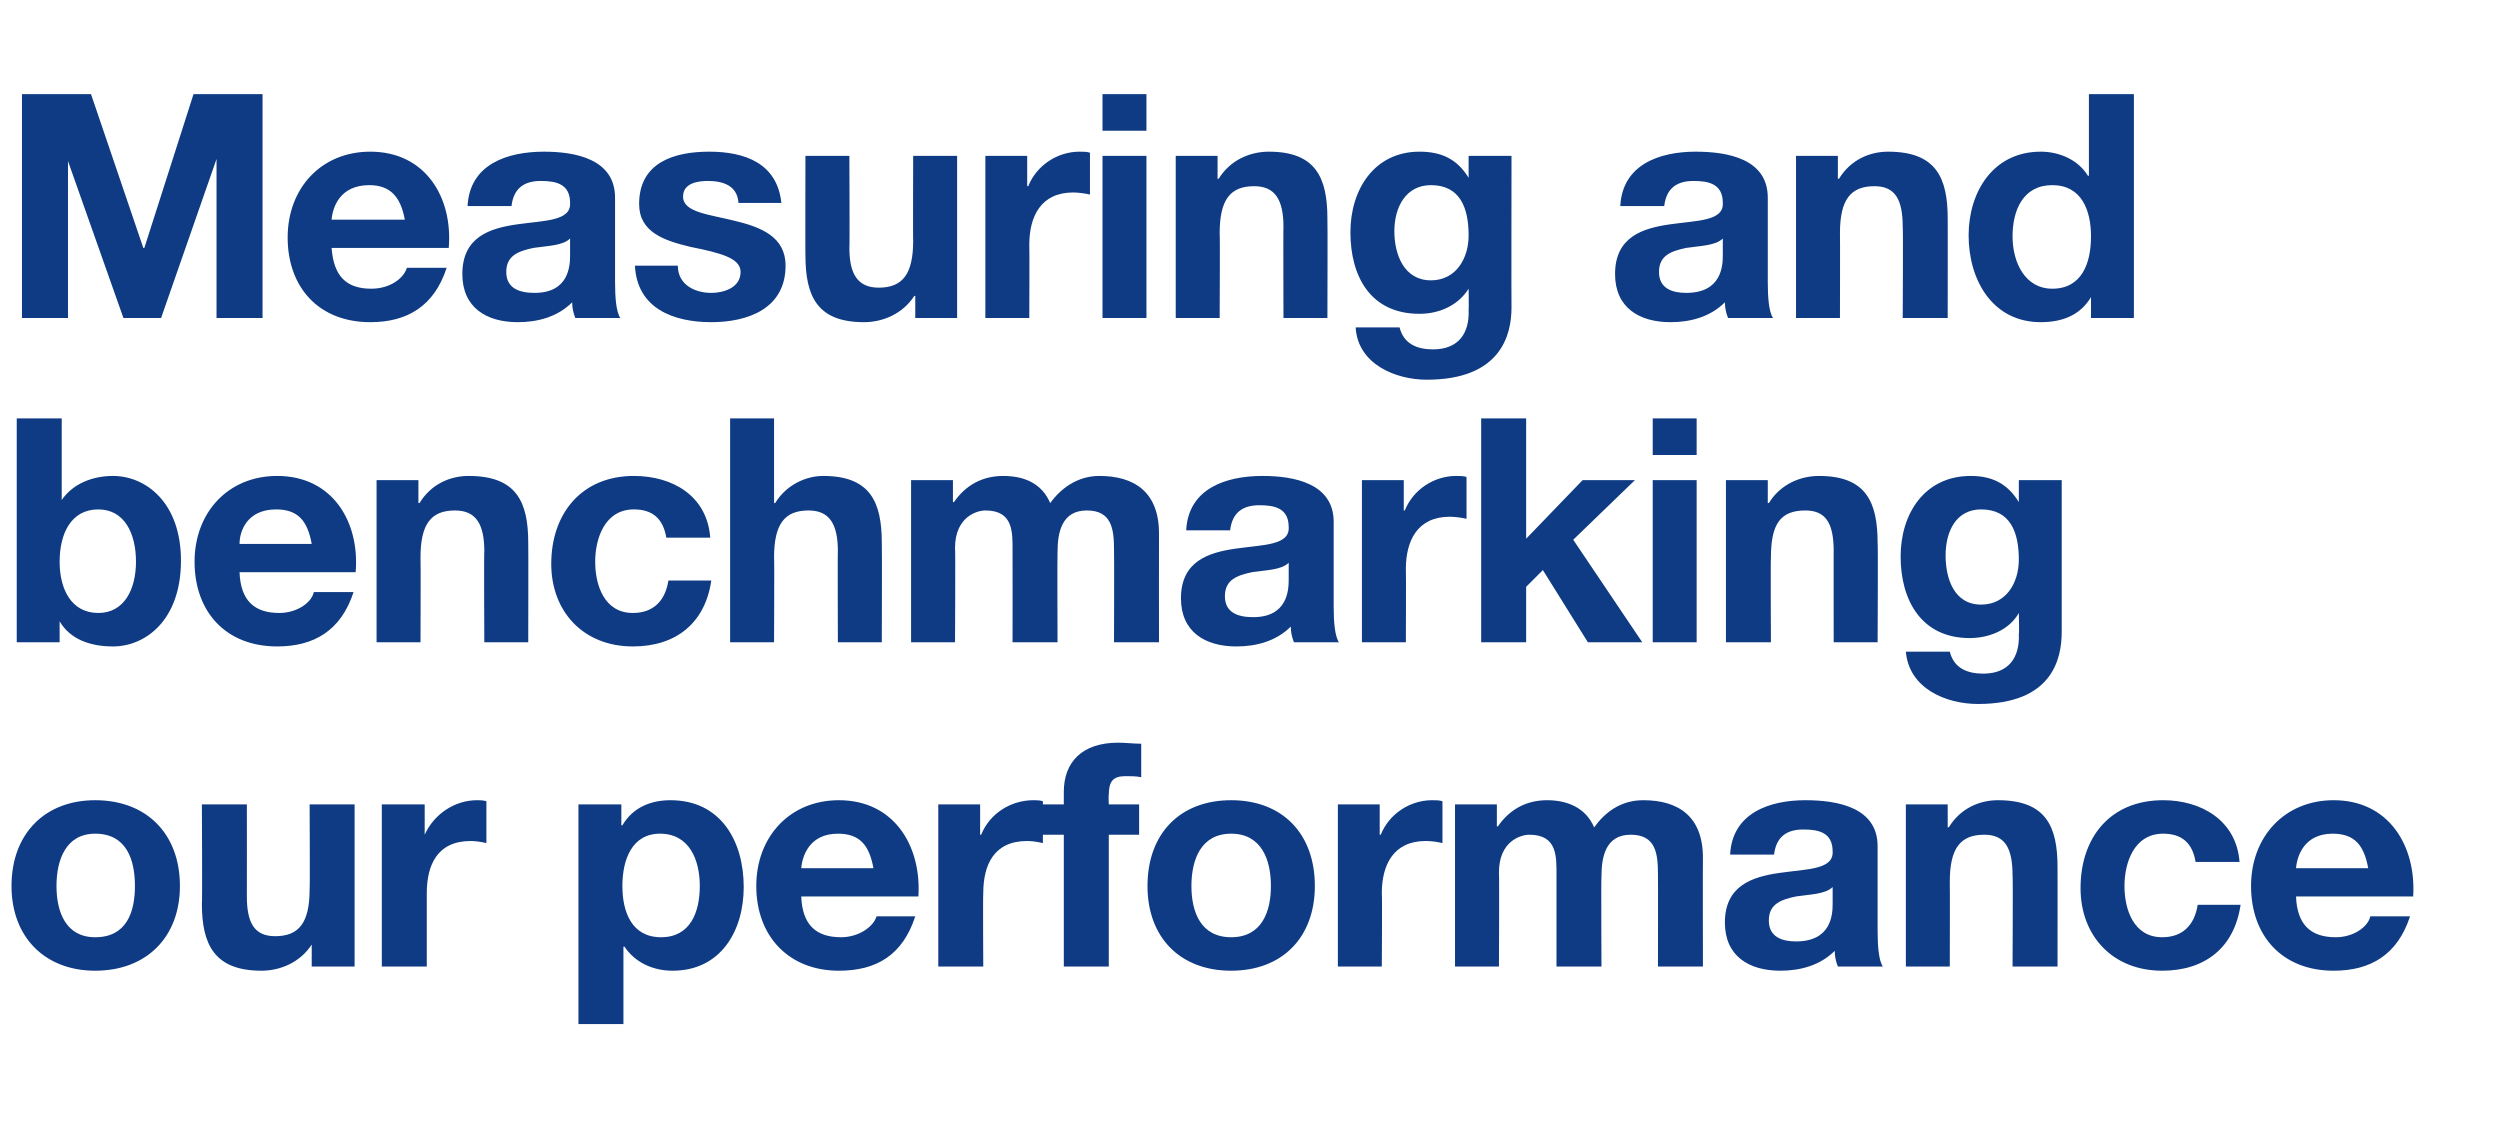 <?xml version="1.0" standalone="no"?><!DOCTYPE svg PUBLIC "-//W3C//DTD SVG 1.1//EN" "http://www.w3.org/Graphics/SVG/1.1/DTD/svg11.dtd"><svg xmlns="http://www.w3.org/2000/svg" version="1.1" width="239px" height="108.6px" viewBox="0 -9 239 108.6" style="top:-9px">  <desc>Measuring and benchmarking our performance</desc>  <defs/>  <g id="Polygon156549">    <path d="M 9.1 80.6 C 12.1 80.6 12.9 78.2 12.9 75.7 C 12.9 73.2 12.1 70.7 9.1 70.7 C 6.3 70.7 5.4 73.2 5.4 75.7 C 5.4 78.2 6.3 80.6 9.1 80.6 Z M 9.1 67.5 C 14 67.5 17.2 70.7 17.2 75.7 C 17.2 80.6 14 83.8 9.1 83.8 C 4.3 83.8 1.1 80.6 1.1 75.7 C 1.1 70.7 4.3 67.5 9.1 67.5 Z M 33.9 83.4 L 29.8 83.4 L 29.8 81.3 C 29.8 81.3 29.76 81.26 29.8 81.3 C 28.7 83 26.8 83.8 25 83.8 C 20.5 83.8 19.3 81.3 19.3 77.4 C 19.35 77.45 19.3 67.9 19.3 67.9 L 23.6 67.9 C 23.6 67.9 23.61 76.67 23.6 76.7 C 23.6 79.2 24.3 80.5 26.3 80.5 C 28.6 80.5 29.6 79.2 29.6 76 C 29.64 76.04 29.6 67.9 29.6 67.9 L 33.9 67.9 L 33.9 83.4 Z M 36.5 67.9 L 40.6 67.9 L 40.6 70.8 C 40.6 70.8 40.65 70.79 40.6 70.8 C 41.5 68.8 43.5 67.5 45.6 67.5 C 45.9 67.5 46.2 67.5 46.5 67.6 C 46.5 67.6 46.5 71.6 46.5 71.6 C 46.1 71.5 45.5 71.4 45 71.4 C 41.8 71.4 40.8 73.7 40.8 76.4 C 40.8 76.43 40.8 83.4 40.8 83.4 L 36.5 83.4 L 36.5 67.9 Z M 66.9 75.7 C 66.9 73.2 65.9 70.7 63.1 70.7 C 60.4 70.7 59.5 73.2 59.5 75.7 C 59.5 78.2 60.4 80.6 63.2 80.6 C 66 80.6 66.9 78.2 66.9 75.7 Z M 55.3 67.9 L 59.4 67.9 L 59.4 69.9 C 59.4 69.9 59.46 69.89 59.5 69.9 C 60.5 68.2 62.2 67.5 64.1 67.5 C 68.9 67.5 71.1 71.4 71.1 75.8 C 71.1 80 68.9 83.8 64.3 83.8 C 62.4 83.8 60.7 83 59.7 81.5 C 59.67 81.5 59.6 81.5 59.6 81.5 L 59.6 88.9 L 55.3 88.9 L 55.3 67.9 Z M 83.5 74 C 83.1 71.8 82.2 70.7 80.1 70.7 C 77.4 70.7 76.7 72.8 76.6 74 C 76.6 74 83.5 74 83.5 74 Z M 76.6 76.7 C 76.7 79.4 78 80.6 80.4 80.6 C 82.1 80.6 83.5 79.6 83.8 78.6 C 83.8 78.6 87.5 78.6 87.5 78.6 C 86.3 82.3 83.8 83.8 80.2 83.8 C 75.4 83.8 72.3 80.5 72.3 75.7 C 72.3 71 75.5 67.5 80.2 67.5 C 85.5 67.5 88.1 71.9 87.8 76.7 C 87.8 76.7 76.6 76.7 76.6 76.7 Z M 89.7 67.9 L 93.7 67.9 L 93.7 70.8 C 93.7 70.8 93.81 70.79 93.8 70.8 C 94.6 68.8 96.6 67.5 98.8 67.5 C 99.1 67.5 99.4 67.5 99.7 67.6 C 99.7 67.6 99.7 71.6 99.7 71.6 C 99.3 71.5 98.7 71.4 98.2 71.4 C 95 71.4 94 73.7 94 76.4 C 93.96 76.43 94 83.4 94 83.4 L 89.7 83.4 L 89.7 67.9 Z M 101.7 70.8 L 99.1 70.8 L 99.1 67.9 L 101.7 67.9 C 101.7 67.9 101.7 66.71 101.7 66.7 C 101.7 63.9 103.4 62 106.9 62 C 107.6 62 108.4 62.1 109.1 62.1 C 109.1 62.1 109.1 65.3 109.1 65.3 C 108.6 65.2 108.1 65.2 107.6 65.2 C 106.4 65.2 106 65.7 106 67 C 105.96 66.98 106 67.9 106 67.9 L 108.9 67.9 L 108.9 70.8 L 106 70.8 L 106 83.4 L 101.7 83.4 L 101.7 70.8 Z M 117.7 80.6 C 120.6 80.6 121.5 78.2 121.5 75.7 C 121.5 73.2 120.6 70.7 117.7 70.7 C 114.8 70.7 113.9 73.2 113.9 75.7 C 113.9 78.2 114.8 80.6 117.7 80.6 Z M 117.7 67.5 C 122.6 67.5 125.7 70.7 125.7 75.7 C 125.7 80.6 122.6 83.8 117.7 83.8 C 112.8 83.8 109.7 80.6 109.7 75.7 C 109.7 70.7 112.8 67.5 117.7 67.5 Z M 127.9 67.9 L 131.9 67.9 L 131.9 70.8 C 131.9 70.8 132 70.79 132 70.8 C 132.8 68.8 134.8 67.5 136.9 67.5 C 137.3 67.5 137.6 67.5 137.9 67.6 C 137.9 67.6 137.9 71.6 137.9 71.6 C 137.5 71.5 136.9 71.4 136.3 71.4 C 133.2 71.4 132.1 73.7 132.1 76.4 C 132.15 76.43 132.1 83.4 132.1 83.4 L 127.9 83.4 L 127.9 67.9 Z M 139.1 67.9 L 143.1 67.9 L 143.1 70 C 143.1 70 143.16 70.01 143.2 70 C 144.3 68.4 145.9 67.5 147.9 67.5 C 149.8 67.5 151.6 68.2 152.4 70.1 C 153.4 68.7 154.9 67.5 157.1 67.5 C 160.4 67.5 162.8 69 162.8 73 C 162.78 73.04 162.8 83.4 162.8 83.4 L 158.5 83.4 C 158.5 83.4 158.52 74.63 158.5 74.6 C 158.5 72.6 158.3 70.8 155.9 70.8 C 153.5 70.8 153.1 72.9 153.1 74.8 C 153.06 74.78 153.1 83.4 153.1 83.4 L 148.8 83.4 C 148.8 83.4 148.8 74.72 148.8 74.7 C 148.8 72.9 148.9 70.8 146.2 70.8 C 145.4 70.8 143.3 71.4 143.3 74.4 C 143.34 74.42 143.3 83.4 143.3 83.4 L 139.1 83.4 L 139.1 67.9 Z M 165.4 72.7 C 165.6 68.7 169.2 67.5 172.6 67.5 C 175.7 67.5 179.5 68.2 179.5 71.9 C 179.5 71.9 179.5 80 179.5 80 C 179.5 81.4 179.6 82.8 180 83.4 C 180 83.4 175.7 83.4 175.7 83.4 C 175.5 82.9 175.4 82.4 175.4 81.9 C 174 83.3 172.1 83.8 170.2 83.8 C 167.2 83.8 164.9 82.4 164.9 79.2 C 164.9 72.1 175.4 75.9 175.2 72.4 C 175.2 70.6 173.9 70.3 172.4 70.3 C 170.8 70.3 169.8 71 169.6 72.7 C 169.6 72.7 165.4 72.7 165.4 72.7 Z M 175.2 75.8 C 174.5 76.5 173 76.5 171.7 76.7 C 170.3 77 169.1 77.4 169.1 79 C 169.1 80.6 170.4 81 171.7 81 C 175.1 81 175.2 78.4 175.2 77.4 C 175.2 77.4 175.2 75.8 175.2 75.8 Z M 182.2 67.9 L 186.2 67.9 L 186.2 70.1 C 186.2 70.1 186.3 70.07 186.3 70.1 C 187.4 68.3 189.2 67.5 191 67.5 C 195.6 67.5 196.7 70 196.7 73.9 C 196.71 73.88 196.7 83.4 196.7 83.4 L 192.4 83.4 C 192.4 83.4 192.45 74.66 192.4 74.7 C 192.4 72.1 191.7 70.8 189.7 70.8 C 187.4 70.8 186.4 72.1 186.4 75.3 C 186.42 75.29 186.4 83.4 186.4 83.4 L 182.2 83.4 L 182.2 67.9 Z M 209.9 73.4 C 209.6 71.6 208.6 70.7 206.8 70.7 C 204 70.7 203.1 73.5 203.1 75.7 C 203.1 78 204 80.6 206.7 80.6 C 208.7 80.6 209.8 79.4 210.1 77.5 C 210.1 77.5 214.2 77.5 214.2 77.5 C 213.6 81.6 210.8 83.8 206.7 83.8 C 202 83.8 198.9 80.5 198.9 75.9 C 198.9 71.1 201.7 67.5 206.8 67.5 C 210.4 67.5 213.8 69.4 214.1 73.4 C 214.1 73.4 209.9 73.4 209.9 73.4 Z M 226.4 74 C 226 71.8 225.1 70.7 223 70.7 C 220.3 70.7 219.6 72.8 219.5 74 C 219.5 74 226.4 74 226.4 74 Z M 219.5 76.7 C 219.6 79.4 220.9 80.6 223.3 80.6 C 225 80.6 226.4 79.6 226.6 78.6 C 226.6 78.6 230.4 78.6 230.4 78.6 C 229.2 82.3 226.6 83.8 223.1 83.8 C 218.2 83.8 215.2 80.5 215.2 75.7 C 215.2 71 218.4 67.5 223.1 67.5 C 228.4 67.5 231 71.9 230.7 76.7 C 230.7 76.7 219.5 76.7 219.5 76.7 Z " stroke="none" fill="#0e3b83"/>  </g>  <g id="Polygon156548">    <path d="M 9.4 39.7 C 6.8 39.7 5.7 42 5.7 44.7 C 5.7 47.3 6.8 49.6 9.4 49.6 C 11.9 49.6 13 47.3 13 44.7 C 13 42 11.9 39.7 9.4 39.7 Z M 1.6 31 L 5.9 31 L 5.9 38.8 C 5.9 38.8 5.94 38.8 5.9 38.8 C 7 37.2 8.9 36.5 10.8 36.5 C 13.9 36.5 17.3 39 17.3 44.6 C 17.3 50.3 13.9 52.8 10.8 52.8 C 8.6 52.8 6.7 52.1 5.7 50.4 C 5.73 50.44 5.7 50.4 5.7 50.4 L 5.7 52.4 L 1.6 52.4 L 1.6 31 Z M 29.8 43 C 29.4 40.8 28.5 39.7 26.4 39.7 C 23.6 39.7 22.9 41.8 22.9 43 C 22.9 43 29.8 43 29.8 43 Z M 22.9 45.7 C 23 48.4 24.3 49.6 26.7 49.6 C 28.4 49.6 29.8 48.6 30 47.6 C 30 47.6 33.8 47.6 33.8 47.6 C 32.6 51.3 30 52.8 26.5 52.8 C 21.6 52.8 18.6 49.5 18.6 44.7 C 18.6 40 21.8 36.5 26.5 36.5 C 31.8 36.5 34.4 40.9 34 45.7 C 34 45.7 22.9 45.7 22.9 45.7 Z M 36 36.9 L 40 36.9 L 40 39.1 C 40 39.1 40.11 39.07 40.1 39.1 C 41.2 37.3 43 36.5 44.8 36.5 C 49.4 36.5 50.5 39 50.5 42.9 C 50.52 42.88 50.5 52.4 50.5 52.4 L 46.3 52.4 C 46.3 52.4 46.26 43.66 46.3 43.7 C 46.3 41.1 45.5 39.8 43.5 39.8 C 41.2 39.8 40.2 41.1 40.2 44.3 C 40.23 44.29 40.2 52.4 40.2 52.4 L 36 52.4 L 36 36.9 Z M 63.7 42.4 C 63.4 40.6 62.4 39.7 60.6 39.7 C 57.8 39.7 56.9 42.5 56.9 44.7 C 56.9 47 57.8 49.6 60.5 49.6 C 62.5 49.6 63.6 48.4 63.9 46.5 C 63.9 46.5 68 46.5 68 46.5 C 67.4 50.6 64.6 52.8 60.5 52.8 C 55.8 52.8 52.7 49.5 52.7 44.9 C 52.7 40.1 55.6 36.5 60.6 36.5 C 64.3 36.5 67.6 38.4 67.9 42.4 C 67.9 42.4 63.7 42.4 63.7 42.4 Z M 69.8 31 L 74 31 L 74 39.1 C 74 39.1 74.13 39.07 74.1 39.1 C 75.2 37.3 77.1 36.5 78.7 36.5 C 83.2 36.5 84.3 39 84.3 42.9 C 84.33 42.88 84.3 52.4 84.3 52.4 L 80.1 52.4 C 80.1 52.4 80.07 43.66 80.1 43.7 C 80.1 41.1 79.3 39.8 77.3 39.8 C 75 39.8 74 41.1 74 44.3 C 74.04 44.29 74 52.4 74 52.4 L 69.8 52.4 L 69.8 31 Z M 87.1 36.9 L 91.1 36.9 L 91.1 39 C 91.1 39 91.17 39.01 91.2 39 C 92.3 37.4 93.9 36.5 95.9 36.5 C 97.9 36.5 99.6 37.2 100.4 39.1 C 101.4 37.7 103 36.5 105.1 36.5 C 108.4 36.5 110.8 38 110.8 42 C 110.79 42.04 110.8 52.4 110.8 52.4 L 106.5 52.4 C 106.5 52.4 106.53 43.63 106.5 43.6 C 106.5 41.6 106.3 39.8 103.9 39.8 C 101.5 39.8 101.1 41.9 101.1 43.8 C 101.07 43.78 101.1 52.4 101.1 52.4 L 96.8 52.4 C 96.8 52.4 96.81 43.72 96.8 43.7 C 96.8 41.9 96.9 39.8 94.2 39.8 C 93.4 39.8 91.3 40.4 91.3 43.4 C 91.35 43.42 91.3 52.4 91.3 52.4 L 87.1 52.4 L 87.1 36.9 Z M 113.4 41.7 C 113.6 37.7 117.2 36.5 120.7 36.5 C 123.7 36.5 127.5 37.2 127.5 40.9 C 127.5 40.9 127.5 49 127.5 49 C 127.5 50.4 127.6 51.8 128 52.4 C 128 52.4 123.7 52.4 123.7 52.4 C 123.5 51.9 123.4 51.4 123.4 50.9 C 122 52.3 120.1 52.8 118.2 52.8 C 115.2 52.8 112.9 51.4 112.9 48.2 C 112.9 41.1 123.4 44.9 123.2 41.4 C 123.2 39.6 121.9 39.3 120.4 39.3 C 118.8 39.3 117.8 40 117.6 41.7 C 117.6 41.7 113.4 41.7 113.4 41.7 Z M 123.2 44.8 C 122.5 45.5 121 45.5 119.7 45.7 C 118.3 46 117.1 46.4 117.1 48 C 117.1 49.6 118.4 50 119.8 50 C 123.1 50 123.2 47.4 123.2 46.4 C 123.2 46.4 123.2 44.8 123.2 44.8 Z M 130.2 36.9 L 134.2 36.9 L 134.2 39.8 C 134.2 39.8 134.28 39.79 134.3 39.8 C 135.1 37.8 137.1 36.5 139.2 36.5 C 139.6 36.5 139.9 36.5 140.2 36.6 C 140.2 36.6 140.2 40.6 140.2 40.6 C 139.8 40.5 139.1 40.4 138.6 40.4 C 135.5 40.4 134.4 42.7 134.4 45.4 C 134.43 45.43 134.4 52.4 134.4 52.4 L 130.2 52.4 L 130.2 36.9 Z M 141.6 31 L 145.9 31 L 145.9 42.5 L 151.3 36.9 L 156.3 36.9 L 150.4 42.6 L 157 52.4 L 151.8 52.4 L 147.5 45.5 L 145.9 47.1 L 145.9 52.4 L 141.6 52.4 L 141.6 31 Z M 162.2 34.5 L 158 34.5 L 158 31 L 162.2 31 L 162.2 34.5 Z M 158 36.9 L 162.2 36.9 L 162.2 52.4 L 158 52.4 L 158 36.9 Z M 165 36.9 L 169 36.9 L 169 39.1 C 169 39.1 169.14 39.07 169.1 39.1 C 170.2 37.3 172.1 36.5 173.9 36.5 C 178.4 36.5 179.5 39 179.5 42.9 C 179.55 42.88 179.5 52.4 179.5 52.4 L 175.3 52.4 C 175.3 52.4 175.29 43.66 175.3 43.7 C 175.3 41.1 174.6 39.8 172.6 39.8 C 170.2 39.8 169.3 41.1 169.3 44.3 C 169.26 44.29 169.3 52.4 169.3 52.4 L 165 52.4 L 165 36.9 Z M 193 44.5 C 193 41.9 192.2 39.7 189.4 39.7 C 187 39.7 186 41.8 186 44.1 C 186 46.3 186.8 48.8 189.4 48.8 C 191.8 48.8 193 46.7 193 44.5 Z M 197.1 51.4 C 197.1 54 196.2 58.3 189.1 58.3 C 186 58.3 182.5 56.8 182.2 53.3 C 182.2 53.3 186.4 53.3 186.4 53.3 C 186.8 54.9 188.1 55.4 189.6 55.4 C 192 55.4 193.1 53.9 193 51.6 C 193.05 51.61 193 49.6 193 49.6 C 193 49.6 192.99 49.57 193 49.6 C 192.1 51.2 190.2 52 188.3 52 C 183.7 52 181.7 48.4 181.7 44.2 C 181.7 40.1 184 36.5 188.4 36.5 C 190.4 36.5 191.9 37.2 193 39 C 192.99 38.98 193 39 193 39 L 193 36.9 L 197.1 36.9 C 197.1 36.9 197.1 51.43 197.1 51.4 Z " stroke="none" fill="#0e3b83"/>  </g>  <g id="Polygon156547">    <path d="M 2.1 0 L 8.7 0 L 13.7 14.7 L 13.8 14.7 L 18.5 0 L 25.1 0 L 25.1 21.4 L 20.7 21.4 L 20.7 6.2 L 20.7 6.2 L 15.4 21.4 L 11.8 21.4 L 6.5 6.4 L 6.5 6.4 L 6.5 21.4 L 2.1 21.4 L 2.1 0 Z M 38.7 12 C 38.3 9.8 37.3 8.7 35.3 8.7 C 32.5 8.7 31.8 10.8 31.7 12 C 31.7 12 38.7 12 38.7 12 Z M 31.7 14.7 C 31.9 17.4 33.1 18.6 35.5 18.6 C 37.3 18.6 38.6 17.6 38.9 16.6 C 38.9 16.6 42.7 16.6 42.7 16.6 C 41.5 20.3 38.9 21.8 35.4 21.8 C 30.5 21.8 27.5 18.5 27.5 13.7 C 27.5 9 30.7 5.5 35.4 5.5 C 40.7 5.5 43.3 9.9 42.9 14.7 C 42.9 14.7 31.7 14.7 31.7 14.7 Z M 44.7 10.7 C 44.9 6.7 48.5 5.5 52 5.5 C 55 5.5 58.8 6.2 58.8 9.9 C 58.8 9.9 58.8 18 58.8 18 C 58.8 19.4 58.9 20.8 59.3 21.4 C 59.3 21.4 55 21.4 55 21.4 C 54.8 20.9 54.7 20.4 54.7 19.9 C 53.3 21.3 51.4 21.8 49.5 21.8 C 46.5 21.8 44.2 20.4 44.2 17.2 C 44.2 10.1 54.7 13.9 54.5 10.4 C 54.5 8.6 53.2 8.3 51.7 8.3 C 50.1 8.3 49.1 9 48.9 10.7 C 48.9 10.7 44.7 10.7 44.7 10.7 Z M 54.5 13.8 C 53.8 14.5 52.3 14.5 51 14.7 C 49.6 15 48.4 15.4 48.4 17 C 48.4 18.6 49.7 19 51.1 19 C 54.4 19 54.5 16.4 54.5 15.4 C 54.5 15.4 54.5 13.8 54.5 13.8 Z M 64.8 16.4 C 64.8 18.2 66.4 19 68 19 C 69.2 19 70.8 18.5 70.8 17 C 70.8 15.7 69 15.2 66 14.6 C 63.5 14 61.1 13.2 61.1 10.5 C 61.1 6.5 64.5 5.5 67.8 5.5 C 71.2 5.5 74.3 6.6 74.7 10.4 C 74.7 10.4 70.6 10.4 70.6 10.4 C 70.5 8.8 69.2 8.3 67.7 8.3 C 66.7 8.3 65.3 8.5 65.3 9.8 C 65.3 11.3 67.8 11.5 70.2 12.1 C 72.7 12.7 75.1 13.6 75.1 16.4 C 75.1 20.5 71.5 21.8 68 21.8 C 64.4 21.8 60.9 20.5 60.7 16.4 C 60.7 16.4 64.8 16.4 64.8 16.4 Z M 91.5 21.4 L 87.5 21.4 L 87.5 19.3 C 87.5 19.3 87.39 19.26 87.4 19.3 C 86.3 21 84.4 21.8 82.6 21.8 C 78.1 21.8 77 19.3 77 15.4 C 76.98 15.45 77 5.9 77 5.9 L 81.2 5.9 C 81.2 5.9 81.24 14.67 81.2 14.7 C 81.2 17.2 82 18.5 84 18.5 C 86.3 18.5 87.3 17.2 87.3 14 C 87.27 14.04 87.3 5.9 87.3 5.9 L 91.5 5.9 L 91.5 21.4 Z M 94.2 5.9 L 98.2 5.9 L 98.2 8.8 C 98.2 8.8 98.28 8.79 98.3 8.8 C 99.1 6.8 101.1 5.5 103.2 5.5 C 103.6 5.5 103.9 5.5 104.2 5.6 C 104.2 5.6 104.2 9.6 104.2 9.6 C 103.8 9.5 103.1 9.4 102.6 9.4 C 99.5 9.4 98.4 11.7 98.4 14.4 C 98.43 14.43 98.4 21.4 98.4 21.4 L 94.2 21.4 L 94.2 5.9 Z M 109.6 3.5 L 105.4 3.5 L 105.4 0 L 109.6 0 L 109.6 3.5 Z M 105.4 5.9 L 109.6 5.9 L 109.6 21.4 L 105.4 21.4 L 105.4 5.9 Z M 112.4 5.9 L 116.4 5.9 L 116.4 8.1 C 116.4 8.1 116.52 8.07 116.5 8.1 C 117.6 6.3 119.5 5.5 121.3 5.5 C 125.8 5.5 126.9 8 126.9 11.9 C 126.93 11.88 126.9 21.4 126.9 21.4 L 122.7 21.4 C 122.7 21.4 122.67 12.66 122.7 12.7 C 122.7 10.1 121.9 8.8 119.9 8.8 C 117.6 8.8 116.6 10.1 116.6 13.3 C 116.64 13.29 116.6 21.4 116.6 21.4 L 112.4 21.4 L 112.4 5.9 Z M 140.4 13.5 C 140.4 10.9 139.6 8.7 136.8 8.7 C 134.4 8.7 133.3 10.8 133.3 13.1 C 133.3 15.3 134.2 17.8 136.8 17.8 C 139.2 17.8 140.4 15.7 140.4 13.5 Z M 144.5 20.4 C 144.5 23 143.5 27.3 136.4 27.3 C 133.4 27.3 129.8 25.8 129.6 22.3 C 129.6 22.3 133.8 22.3 133.8 22.3 C 134.2 23.9 135.5 24.4 137 24.4 C 139.4 24.4 140.5 22.9 140.4 20.6 C 140.43 20.61 140.4 18.6 140.4 18.6 C 140.4 18.6 140.37 18.57 140.4 18.6 C 139.4 20.2 137.6 21 135.7 21 C 131 21 129.1 17.4 129.1 13.2 C 129.1 9.1 131.4 5.5 135.7 5.5 C 137.8 5.5 139.3 6.2 140.4 8 C 140.37 7.98 140.4 8 140.4 8 L 140.4 5.9 L 144.5 5.9 C 144.5 5.9 144.48 20.43 144.5 20.4 Z M 154.9 10.7 C 155.1 6.7 158.7 5.5 162.1 5.5 C 165.2 5.5 169 6.2 169 9.9 C 169 9.9 169 18 169 18 C 169 19.4 169.1 20.8 169.5 21.4 C 169.5 21.4 165.2 21.4 165.2 21.4 C 165 20.9 164.9 20.4 164.9 19.9 C 163.5 21.3 161.6 21.8 159.7 21.8 C 156.7 21.8 154.4 20.4 154.4 17.2 C 154.4 10.1 164.9 13.9 164.7 10.4 C 164.7 8.6 163.4 8.3 161.9 8.3 C 160.3 8.3 159.3 9 159.1 10.7 C 159.1 10.7 154.9 10.7 154.9 10.7 Z M 164.7 13.8 C 164 14.5 162.5 14.5 161.2 14.7 C 159.8 15 158.6 15.4 158.6 17 C 158.6 18.6 159.9 19 161.2 19 C 164.6 19 164.7 16.4 164.7 15.4 C 164.7 15.4 164.7 13.8 164.7 13.8 Z M 171.7 5.9 L 175.7 5.9 L 175.7 8.1 C 175.7 8.1 175.8 8.07 175.8 8.1 C 176.9 6.3 178.7 5.5 180.5 5.5 C 185.1 5.5 186.2 8 186.2 11.9 C 186.21 11.88 186.2 21.4 186.2 21.4 L 181.9 21.4 C 181.9 21.4 181.95 12.66 181.9 12.7 C 181.9 10.1 181.2 8.8 179.2 8.8 C 176.9 8.8 175.9 10.1 175.9 13.3 C 175.92 13.29 175.9 21.4 175.9 21.4 L 171.7 21.4 L 171.7 5.9 Z M 196.2 8.7 C 193.4 8.7 192.4 11.1 192.4 13.6 C 192.4 16.1 193.6 18.6 196.2 18.6 C 199 18.6 199.9 16.2 199.9 13.6 C 199.9 11.1 199 8.7 196.2 8.7 Z M 199.9 19.4 C 199.9 19.4 199.86 19.44 199.9 19.4 C 198.9 21.1 197.2 21.8 195.1 21.8 C 190.5 21.8 188.2 17.8 188.2 13.5 C 188.2 9.4 190.5 5.5 195.1 5.5 C 196.9 5.5 198.7 6.3 199.6 7.8 C 199.65 7.8 199.7 7.8 199.7 7.8 L 199.7 0 L 204 0 L 204 21.4 L 199.9 21.4 L 199.9 19.4 Z " stroke="none" fill="#0e3b83"/>  </g></svg>